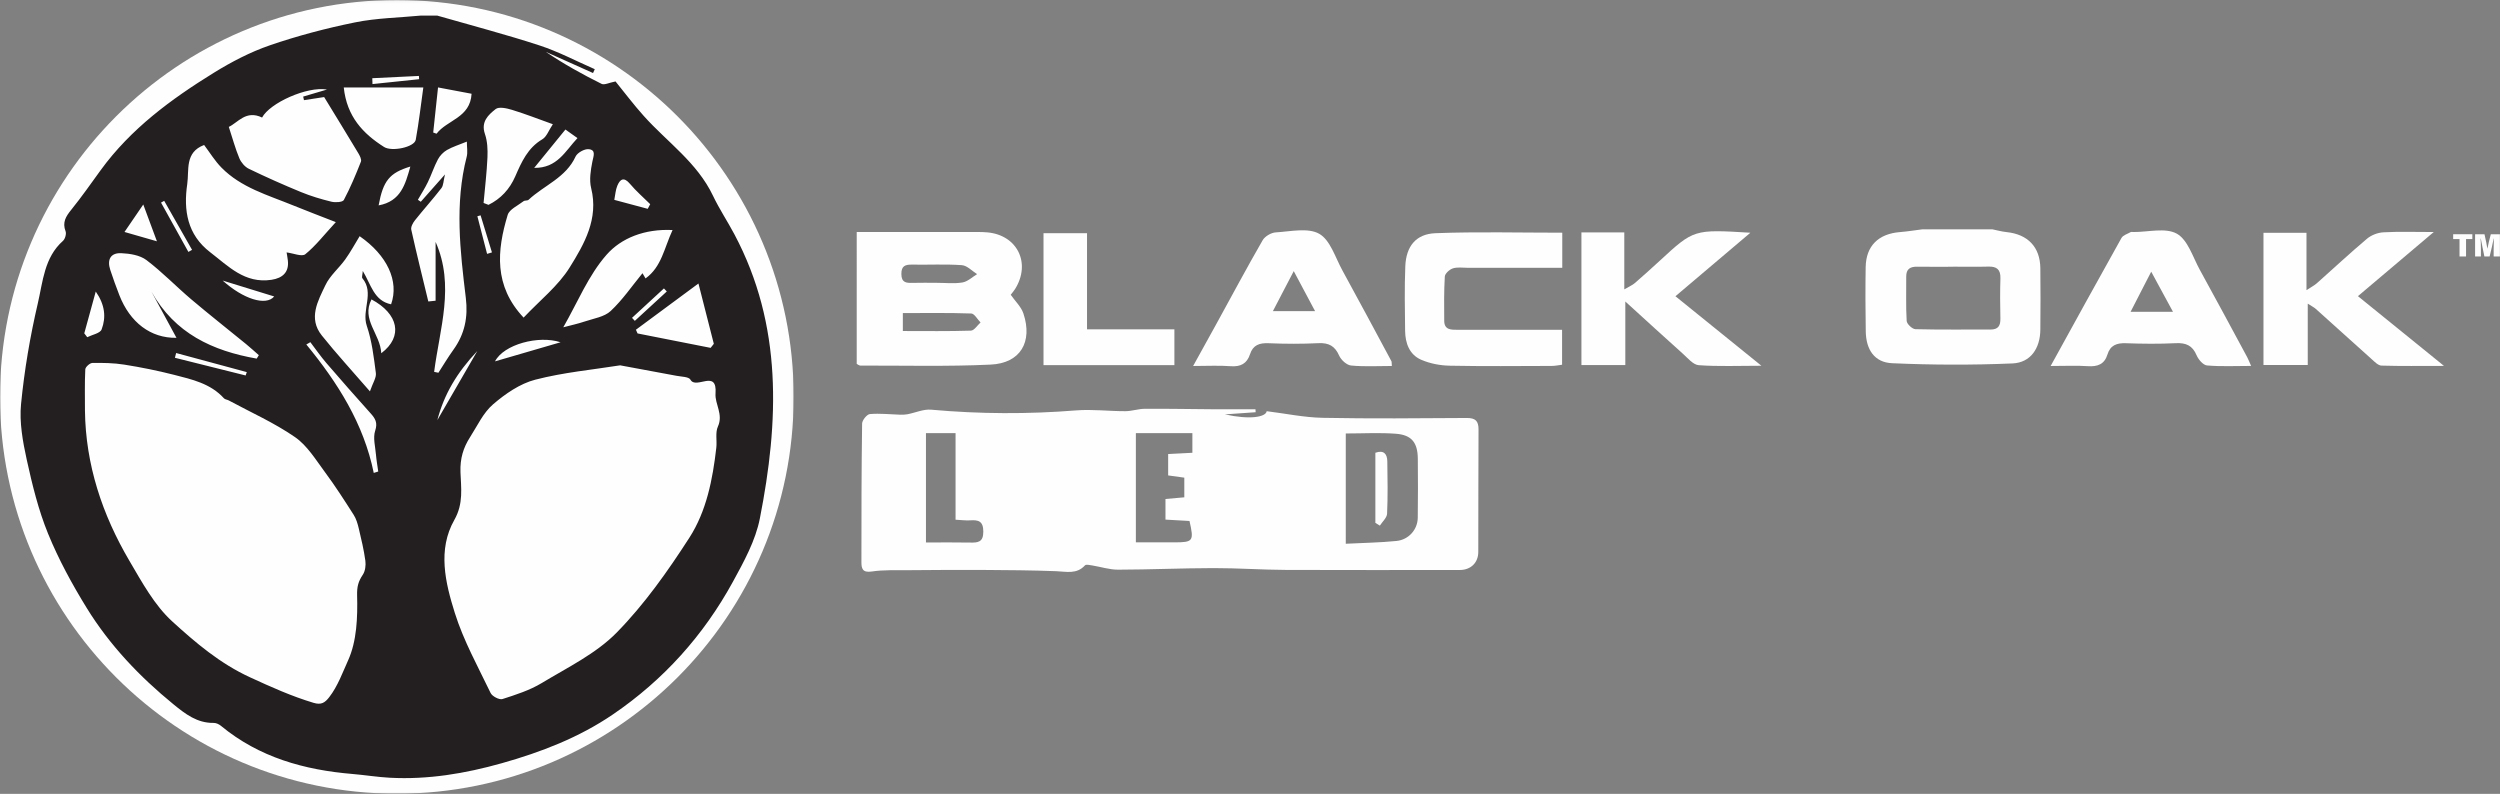 <svg viewBox="0 0 929 295" xmlns="http://www.w3.org/2000/svg" xmlns:xlink="http://www.w3.org/1999/xlink"><rect x="0" y="0" width="929" height="295" fill="#808080" stroke="none"/><mask id="a" fill="#fff"><path d="m0 .064h294.937v294.936h-294.937z" fill="#fff" fill-rule="evenodd"></path></mask><g fill="none" fill-rule="evenodd" transform="translate(0 -1)"><path d="m294.937 147.531c0 81.445-66.024 147.468-147.468 147.468-81.445 0-147.469-66.023-147.469-147.468 0-81.444 66.024-147.468 147.469-147.468 81.444 0 147.468 66.024 147.468 147.468" fill="#fefefe" mask="url(#a)" transform="translate(0 .937)"></path><path d="m181 95.34c.603-.183 1.206-.365 1.809-.547-1.407-4.591-2.813-9.181-4.22-13.771-.399.113-.797.226-1.196.339 1.202 4.66 2.405 9.319 3.607 13.979zm53.854 23.773c.349.373.699.747 1.048 1.12 3.96-3.643 7.92-7.286 11.881-10.928-.355-.377-.71-.755-1.065-1.132-3.955 3.647-7.909 7.294-11.864 10.94zm-96.511-89.052c.023.727.046 1.454.069 2.181 5.778-.604 11.556-1.209 17.334-1.813-.026-.404-.052-.808-.078-1.212-5.775.282-11.55.562-17.325.844zm-77.328 45.569c-.393.218-.786.437-1.178.655 3.389 6.109 6.777 12.218 10.165 18.326.457-.253.913-.508 1.369-.762-3.452-6.073-6.904-12.146-10.356-18.219zm116.347 55.82c-7.554 7.983-12.375 16.146-14.842 25.659 4.792-8.284 9.544-16.501 14.842-25.659zm-86.08 9.074c.14-.417.281-.834.422-1.251-8.751-2.364-17.502-4.728-26.253-7.092-.152.591-.304 1.182-.455 1.773zm10.609-29.361c-6.612-2.038-12.888-3.972-19.154-5.909 7.668 6.888 16.088 9.551 19.154 5.909zm106.417 17.022c-8.157-2.69-21.139.801-24.36 7.098 8.376-2.44 16.678-4.86 24.36-7.098zm-176.99-3.315c.368.478.734.956 1.101 1.434 1.848-.932 4.792-1.445 5.338-2.875 1.725-4.516 1.265-9.168-2.176-14.091-1.563 5.697-2.913 10.614-4.263 15.532zm14.946-37.67c4.233 1.218 7.784 2.239 12.05 3.465-1.752-4.721-3.259-8.784-5.073-13.673-2.552 3.733-4.588 6.712-6.977 10.208zm194.433-8.6.923-1.725c-2.532-2.512-5.252-4.865-7.541-7.581-2.24-2.659-3.645-1.756-4.683.723-.659 1.574-.744 3.388-1.118 5.255 4.536 1.215 8.478 2.272 12.419 3.328zm-100-1.277c8.27-1.521 9.926-7.828 11.788-14.435-7.747 2.345-10.117 5.287-11.788 14.435zm57.807-13.939c8.57.125 11.508-6.189 16.086-11.068-1.673-1.189-3.304-2.348-4.48-3.183-4.02 4.936-7.649 9.393-11.606 14.251zm-56.825 68.883c8.271-6.24 6.36-14.663-3.636-20.008-3.864 7.595 3.273 12.762 3.636 20.008zm21.094-98.778c-.634 5.935-1.213 11.345-1.792 16.755.415.147.829.295 1.243.442 3.941-5.152 12.533-5.89 13.016-14.847-3.811-.718-7.637-1.439-12.467-2.35zm-23.888 143.247c.556-.172 1.113-.345 1.669-.518-.291-2.108-.674-4.209-.85-6.326-.247-2.963-1.152-6.206-.286-8.839.983-2.986.05-4.507-1.68-6.434-5.552-6.182-11.045-12.419-16.461-18.72-2.12-2.467-3.976-5.16-5.952-7.75-.499.286-.998.571-1.496.858 11.671 14.199 21.328 29.437 25.056 47.729zm120.66-70.389c-8.539 6.313-15.889 11.747-23.24 17.182.204.459.407.918.611 1.377 9.053 1.787 18.106 3.574 27.159 5.36l1.182-1.506c-1.773-6.956-3.546-13.913-5.712-22.413zm-79.849-29.924c.61.233 1.221.467 1.832.7 4.54-2.239 7.857-5.795 9.948-10.586 2.332-5.343 4.63-10.577 10.062-13.784 1.601-.946 2.367-3.307 3.902-5.595-5.555-1.985-10.305-3.853-15.171-5.338-1.945-.593-4.869-1.251-6.086-.288-2.709 2.145-5.553 4.7-3.982 9.259.932 2.702 1.067 5.817.938 8.719-.25 5.648-.937 11.276-1.443 16.913zm-51.953-42.921c1.138 10.813 7.138 17.135 14.971 22.111 2.912 1.851 11.279.069 11.776-2.665 1.169-6.437 1.905-12.952 2.818-19.446zm122.179 52.981c-10.391-.505-19.069 2.995-24.506 9.164-6.798 7.714-10.847 17.85-16.104 26.978 2.656-.707 5.404-1.293 8.051-2.182 3.284-1.104 7.216-1.677 9.565-3.873 4.406-4.117 7.876-9.236 11.821-14.044.505.864.819 1.402 1.133 1.939 5.974-4.292 6.905-11.235 10.04-17.982zm-154.535 47.778c.267-.424.534-.849.8-1.274-1.575-1.375-3.113-2.795-4.731-4.117-6.795-5.554-13.701-10.975-20.396-16.646-5.634-4.772-10.781-10.155-16.656-14.589-2.408-1.816-6.137-2.404-9.312-2.551-3.976-.183-5.393 2.352-4.11 6.235 1.039 3.147 2.158 6.271 3.363 9.358 3.952 10.126 11.621 16.036 21.232 15.859-3.216-5.935-6.266-11.563-9.316-17.191 8.68 15.569 22.757 22.046 39.126 24.916zm42.078 12.176c1.083-3.158 2.431-5.081 2.208-6.8-.768-5.899-1.463-11.94-3.364-17.525-2.012-5.906 2.908-12.211-1.643-17.719-.306-.371.046-1.286.146-2.709 3.11 5.149 4.152 11.099 10.523 12.398 3.06-8.642-1.502-18.261-11.691-25.312-1.768 2.882-3.377 5.874-5.339 8.612-2.352 3.281-5.689 6.021-7.375 9.576-2.791 5.884-6.468 12.296-1.352 18.701 5.361 6.712 11.194 13.047 17.887 20.778zm23.861-7.253c.529.11 1.058.22 1.587.33 1.848-2.851 3.586-5.781 5.569-8.534 4.19-5.817 5.492-12.049 4.619-19.264-2.112-17.472-4.177-35.012.331-52.489.417-1.616.055-3.432.055-5.604-2.912 1.193-5.301 1.915-7.409 3.126-1.354.778-2.618 2.104-3.355 3.487-1.439 2.7-2.379 5.661-3.717 8.421-1.097 2.265-2.472 4.394-3.724 6.584.361.245.72.491 1.081.736 2.715-3.067 5.43-6.134 8.991-10.155-.597 2.442-.546 4.08-1.32 5.081-3.154 4.077-6.617 7.913-9.828 11.946-.765.96-1.607 2.477-1.378 3.509 1.976 8.919 4.19 17.785 6.332 26.668.903-.092 1.805-.185 2.708-.277v-21.844c7.207 16.223 1.516 32.221-.542 48.279zm33.25-20.159c6.032-6.403 12.829-11.743 17.119-18.642 5.412-8.702 10.824-18.048 7.983-29.461-.765-3.076-.183-6.644.447-9.856.411-2.097 1.452-4.324-1.339-4.631-1.567-.172-4.247 1.306-4.903 2.738-3.608 7.882-11.699 10.682-17.464 16.069-.421.394-1.4.162-1.877.534-2.078 1.618-5.254 2.992-5.892 5.102-4.008 13.261-5.19 26.351 5.926 38.147zm-97.186-74.348c-6.012-2.905-9.009 1.943-12.367 3.478 1.441 4.398 2.443 8.131 3.924 11.663.647 1.54 2.03 3.181 3.505 3.894 6.37 3.08 12.843 5.968 19.39 8.655 3.658 1.501 7.489 2.653 11.333 3.589 1.454.355 4.154.189 4.594-.639 2.436-4.579 4.447-9.398 6.349-14.235.32-.816-.418-2.233-.986-3.181-4.025-6.72-8.133-13.39-12.678-20.836-1.634.252-4.564.704-7.494 1.156-.099-.444-.198-.888-.298-1.331 2.586-.764 5.171-1.528 8.859-2.617-7.413-1.274-21.249 4.996-24.131 10.404zm27.402 38.864c-6.029-2.358-11.027-4.242-15.97-6.26-9.306-3.799-19.216-6.552-26.535-14.008-2.469-2.515-4.338-5.618-6.439-8.396-7.257 2.748-5.507 9.302-6.269 14.524-1.424 9.751.004 18.792 8.52 25.326 6.776 5.198 12.862 11.733 22.751 10.255 4.296-.642 6.617-2.953 6.117-7.209-.144-1.219-.379-2.427-.467-2.975 2.502.31 5.691 1.69 6.948.676 3.809-3.074 6.87-7.075 11.344-11.933zm-93.222 69.999c.241 20.163 6.428 38.699 16.542 55.904 4.656 7.92 9.264 16.436 15.898 22.482 8.669 7.899 17.727 15.626 28.874 20.75 7.787 3.58 15.461 7.05 23.662 9.506 2.817.843 4.173-.014 5.806-2.122 3.187-4.115 4.998-9.259 6.993-13.64 3.25-7.136 3.572-16.019 3.359-24.119-.089-3.371.472-5.271 2.122-7.739.91-1.361 1.173-3.518.94-5.208-.553-4.023-1.498-7.999-2.441-11.957-.415-1.74-.932-3.566-1.879-5.05-3.428-5.371-6.872-10.75-10.666-15.862-3.419-4.606-6.593-9.896-11.145-13.046-7.678-5.312-16.36-9.173-24.625-13.632-.584-.315-1.402-.365-1.807-.814-4.977-5.492-11.864-7-18.553-8.714-6.095-1.562-12.293-2.8-18.507-3.789-3.886-.619-7.889-.677-11.832-.612-.927.015-2.575 1.506-2.618 2.381-.251 5.083-.123 10.185-.123 15.281zm198.881-16.783c-10.093 1.611-21.053 2.615-31.566 5.34-5.679 1.472-11.137 5.258-15.686 9.172-3.635 3.128-5.825 7.977-8.51 12.156-2.531 3.943-3.756 7.945-3.578 13.033.203 5.776 1.182 11.656-2.266 17.72-6.315 11.104-3.359 23.367.169 34.602 3.234 10.299 8.594 19.948 13.303 29.747.592 1.231 3.239 2.61 4.394 2.24 5.002-1.604 10.148-3.26 14.606-5.951 9.594-5.789 20.145-10.902 27.826-18.726 10.314-10.506 19.017-22.842 27.031-35.282 6.363-9.876 8.66-21.676 10.005-33.414.302-2.64-.429-5.651.601-7.903 2.075-4.537-1.178-8.359-.888-12.257.692-9.274-7.245-1.356-9.323-5.156-.597-1.092-3.351-1.084-5.145-1.427-6.641-1.269-13.294-2.475-20.973-3.894zm-74.003-129.969h6c12.679 3.653 25.462 6.991 37.999 11.082 7.068 2.306 13.73 5.855 20.575 8.844-.215.474-.43.948-.646 1.422-5.844-2.621-11.689-5.242-17.534-7.862 6.672 4.529 13.616 8.364 20.712 11.892 1.032.514 2.797-.444 5.175-.906 3.155 3.877 6.643 8.531 10.513 12.842 8.724 9.72 19.839 17.318 25.684 29.596 2.351 4.936 5.41 9.53 7.981 14.368 18.003 33.868 16.539 69.639 9.446 105.647-1.613 8.184-5.936 16.039-10.018 23.495-10.903 19.915-25.766 36.464-44.585 49.277-12.611 8.586-26.662 14.004-41.277 18.121-13.626 3.838-27.439 6.163-41.637 5.399-4.615-.248-9.2-1.007-13.81-1.393-17.95-1.499-34.719-6.164-48.926-17.902-.715-.591-1.781-1.093-2.675-1.078-6.147.107-10.546-3.31-14.984-6.931-12.585-10.272-23.685-21.95-32.201-35.765-5.438-8.821-10.458-18.045-14.37-27.617-3.594-8.792-5.885-18.199-7.931-27.514-1.481-6.741-2.772-13.89-2.112-20.658 1.231-12.593 3.371-25.176 6.248-37.502 1.874-8.026 2.369-16.956 9.329-23.138.798-.709 1.336-2.612.969-3.569-1.284-3.348.13-5.538 2.14-8.026 3.834-4.745 7.332-9.763 10.923-14.702 11.156-15.342 26.119-26.335 41.981-36.14 6.567-4.058 13.582-7.728 20.856-10.227 10.333-3.551 20.993-6.358 31.707-8.531 7.998-1.622 16.301-1.738 24.468-2.524z" fill="#231f20"></path><g fill="#fefefe"><path d="m348.2 106.101c3.165 0 6.395.382 9.471-.14 1.926-.326 3.623-2.013 5.423-3.089-1.882-1.167-3.703-3.197-5.658-3.337-6.132-.439-12.317-.094-18.478-.203-2.576-.046-4.05.462-4.01 3.532.041 3.243 1.89 3.323 4.257 3.252 2.996-.089 5.997-.021 8.995-.015zm-12.702 17.908c8.779 0 17.045.13 25.298-.142 1.223-.04 2.386-1.975 3.577-3.033-1.152-1.165-2.272-3.297-3.464-3.339-8.395-.293-16.804-.156-25.411-.156zm-17.139-36.793c13.995-.001 27.99-.006 41.987.003 2.165.001 4.341-.06 6.494.126 11.216.969 16.374 11.487 10.354 21.068-.516.822-1.178 1.553-1.612 2.119 1.7 2.437 3.891 4.469 4.718 6.954 3.519 10.583-1.116 18.475-12.152 18.998-16.12.765-32.297.328-48.449.367-.446.001-.894-.414-1.34-.635z"></path><path d="m725.883 100.098v.028c-4.489 0-8.979.054-13.468-.021-2.622-.043-4.094.872-4.063 3.722.058 5.487-.172 10.986.168 16.452.069 1.124 2.086 3.013 3.245 3.044 9.304.244 18.617.106 27.928.133 2.828.009 3.71-1.428 3.651-4.075-.111-4.986-.141-9.98.009-14.964.099-3.295-1.377-4.439-4.5-4.35-4.321.123-8.647.031-12.97.031zm14.477-13.881c1.752.351 3.489.847 5.258 1.027 7.908.808 12.481 5.546 12.572 13.379.089 7.656.082 15.315-.003 22.972-.076 6.857-3.625 12.169-10.346 12.455-14.898.633-29.863.589-44.76-.083-6.511-.293-9.646-5.037-9.762-11.738-.139-7.988-.166-15.981-.035-23.969.13-7.877 4.724-12.384 12.769-13.02 2.778-.221 5.538-.676 8.307-1.023z"></path><path d="m807.484 116.873c-2.786-5.134-5.165-9.518-8.092-14.913-2.895 5.629-5.143 9.999-7.671 14.913zm-45.461 20.126c9.113-16.534 17.644-32.089 26.316-47.564.585-1.043 2.235-1.508 3.422-2.183.253-.144.655-.032.987-.029 5.487.035 11.984-1.729 16.172.622 4.088 2.296 5.945 8.724 8.557 13.462 5.933 10.757 11.732 21.587 17.569 32.397.444.819.768 1.703 1.467 3.274-5.897 0-11.173.274-16.386-.179-1.424-.123-3.203-2.199-3.87-3.78-1.545-3.658-3.961-4.684-7.767-4.495-6.139.306-12.311.247-18.456.018-3.423-.128-5.838.717-6.9 4.182-1.114 3.635-3.657 4.588-7.278 4.343-4.26-.288-8.554-.068-13.833-.068z"></path><path d="m480.758 101.747c-2.936 5.632-5.22 10.013-7.753 14.874h15.679c-2.658-4.989-4.95-9.29-7.926-14.874m36.456 35.252c-5.251 0-10.239.305-15.151-.173-1.618-.157-3.705-2.043-4.417-3.653-1.591-3.595-3.851-4.844-7.725-4.652-6.148.307-12.332.284-18.484.02-3.44-.148-5.814.655-6.937 4.104-1.138 3.498-3.518 4.723-7.228 4.434-4.274-.333-8.592-.078-13.904-.078 3.143-5.686 5.931-10.702 8.693-15.732 5.678-10.344 11.244-20.753 17.128-30.98.844-1.468 3.152-2.828 4.861-2.93 5.472-.327 12.004-1.845 16.182.525 4.101 2.326 5.953 8.776 8.567 13.539 6.157 11.221 12.184 22.514 18.246 33.788.141.263.069.639.169 1.788"></path><path d="m841.107 136.628v-49.126h15.981v21.323c1.907-1.258 2.972-1.793 3.833-2.558 6.219-5.52 12.3-11.201 18.655-16.558 1.591-1.342 3.989-2.265 6.071-2.38 5.753-.32 11.535-.111 18.737-.111-9.845 8.327-18.649 15.774-28.177 23.833 10.43 8.453 20.599 16.695 31.976 25.915-8.774 0-16.013.115-23.242-.111-1.234-.039-2.533-1.414-3.617-2.38-6.948-6.199-13.837-12.465-20.771-18.68-.671-.601-1.517-1.004-2.994-1.96v22.793z"></path><path d="m587.658 87.365h15.928v21.174c1.862-1.099 3.011-1.572 3.904-2.342 3.148-2.719 6.238-5.507 9.298-8.328 12.644-11.657 12.637-11.665 33.654-10.387-9.506 8.055-18.365 15.562-27.851 23.6 10.497 8.488 20.617 16.671 31.942 25.828-8.66 0-16.002.322-23.282-.205-2.072-.15-4.081-2.636-5.918-4.277-6.792-6.07-13.501-12.234-21.368-19.388v23.627h-16.307z"></path><path d="m580.538 87.472v13.035c-11.953 0-23.577-.005-35.202.004-1.831.001-3.786-.322-5.452.219-1.238.403-2.921 1.91-2.99 3.013-.336 5.476-.252 10.981-.219 16.476.021 3.431 2.62 3.328 4.978 3.333 10.993.023 21.987.007 32.979.006h5.837v12.977c-1.298.158-2.551.439-3.804.442-12.659.031-25.32.173-37.974-.085-3.567-.073-7.351-.801-10.604-2.22-4.372-1.906-5.887-6.171-5.944-10.75-.1-7.992-.252-15.996.07-23.976.299-7.385 3.914-12.009 11.216-12.29 15.591-.601 31.221-.184 47.109-.184"></path><path d="m387.766 136.68v-49.032h16.174v35.744h32.466v13.288z"></path><path d="m913.961 89.84h-2.363v-1.799h7.124v1.799h-2.339v6.465h-2.422z"></path><path d="m926.642 93.607c0-1.283.036-2.95.072-3.935h-.072c-.336 1.776-.899 4.222-1.499 6.633h-1.943c-.468-2.339-1.02-4.797-1.331-6.633h-.084c.072.972.12 2.591.12 4.006v2.627h-2.159v-8.263h3.49c.408 1.679.876 4.101 1.067 5.325h.036c.216-1.331.768-3.527 1.247-5.325h3.382v8.263h-2.326z"></path><path d="m344.087 202.586c5.837 0 11.081-.078 16.321.031 2.914.06 5.005-.043 4.991-4.087-.014-3.891-1.835-4.38-4.875-4.169-1.586.111-3.196-.123-5.437-.233v-32.184h-11zm96-24.088c-2.436-.337-4.264-.59-6-.83v-7.947c3.174-.165 5.967-.31 9-.468v-7.309h-21v40.597c4.948 0 9.604.003 14.261-.002 7.059-.008 7.375-.432 5.667-7.946-2.905-.164-5.903-.335-8.928-.506v-7.661l7-.622zm60-16.419v40.981c6.558-.341 12.752-.419 18.885-1.041 4.426-.45 7.802-4.16 7.868-8.607.107-7.315.081-14.633.019-21.949-.049-5.945-2.245-8.826-8.106-9.28-6.076-.47-12.218-.104-18.666-.104zm-33.488-7.897c-3.324.233-6.648.466-11.44.802 9.313 2.062 15.225 1 15.55-1.184 6.982.865 13.891 2.327 20.825 2.464 17.819.351 35.65.174 53.474.059 3.235-.02 4.434 1.075 4.412 4.315-.106 15.156-.029 30.313-.092 45.469-.017 4.102-2.872 6.704-6.881 6.702-21.516-.013-43.034.076-64.55-.027-9.009-.044-18.015-.692-27.022-.675-11.802.022-23.602.562-35.404.587-3.217.007-6.432-1.066-9.657-1.583-.884-.141-2.238-.46-2.637-.023-3.106 3.399-6.898 2.315-10.718 2.168-8.898-.343-17.81-.411-26.719-.462-9.378-.054-18.756.007-28.133.088-4.583.039-9.224-.175-13.725.495-3.429.509-3.783-1.187-3.783-3.52.005-17.151.015-34.303.259-51.45.018-1.252 1.792-3.444 2.892-3.539 3.716-.321 7.496.124 11.253.236.91.027 1.845-.003 2.736-.174 2.938-.563 5.928-1.949 8.779-1.691 17.964 1.624 35.89 1.7 53.874.265 6.043-.482 12.177.308 18.27.293 2.433-.005 4.862-.883 7.295-.896 8.605-.046 17.21.126 25.816.184 5.086.033 10.174.006 15.261.006.022.363.043.727.065 1.091z"></path><path d="m511.087 195.302v-26.057c3.153-1.106 4.391.439 4.437 3.19.11 6.485.214 12.98-.084 19.453-.069 1.516-1.745 2.957-2.682 4.434-.557-.34-1.114-.68-1.671-1.02"></path></g></g></svg>